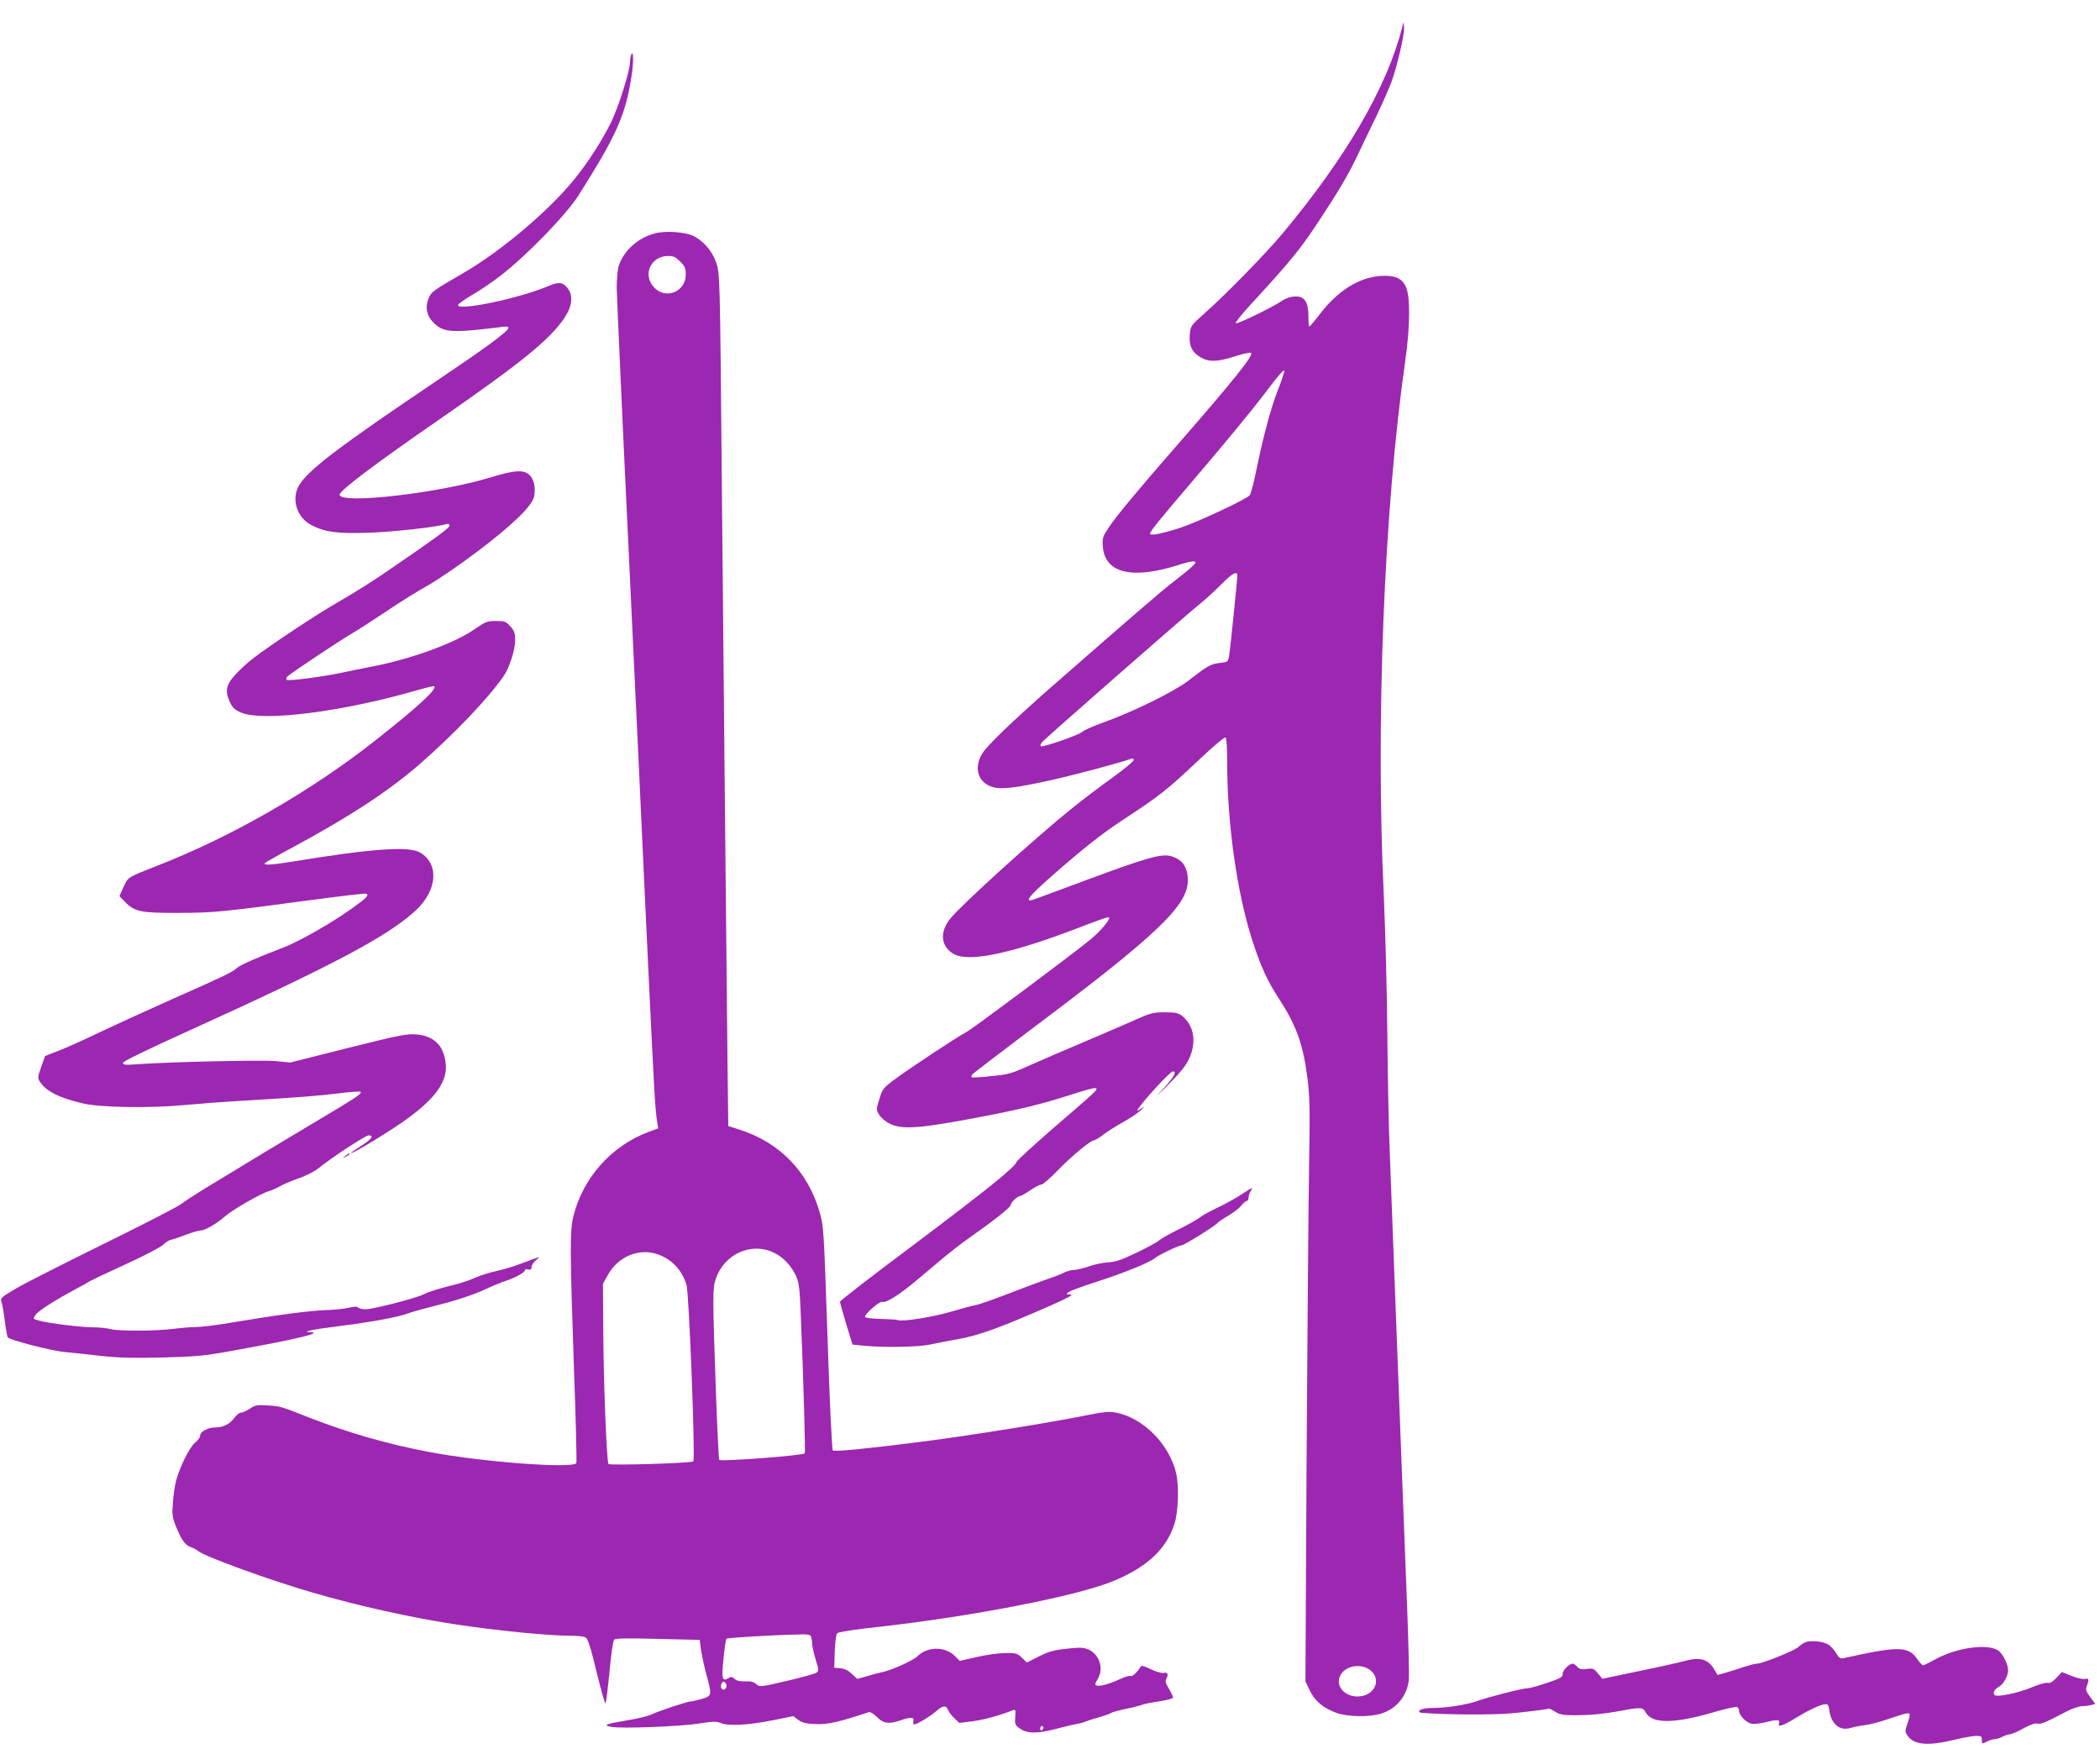<?xml version="1.0" standalone="no"?>
<!DOCTYPE svg PUBLIC "-//W3C//DTD SVG 20010904//EN"
 "http://www.w3.org/TR/2001/REC-SVG-20010904/DTD/svg10.dtd">
<svg version="1.0" xmlns="http://www.w3.org/2000/svg"
 width="1280pt" height="1069pt" viewBox="0 0 1280 1069"
 preserveAspectRatio="xMidYMid meet">
<g transform="translate(0,1069) scale(0.1,-0.1)"
fill="#9c27b0" stroke="none">
<path d="M8547 10525 c-92 -364 -339 -790 -731 -1260 -107 -127 -348 -374
-480 -490 -77 -69 -79 -71 -84 -124 -6 -68 14 -110 68 -140 51 -29 102 -27
210 8 53 17 93 25 96 19 12 -19 -112 -172 -457 -568 -242 -277 -360 -420 -411
-495 -37 -56 -40 -64 -36 -116 12 -165 183 -204 475 -108 35 11 71 19 80 17
15 -3 13 -8 -12 -32 -16 -16 -66 -56 -110 -90 -70 -53 -238 -198 -765 -659
-210 -185 -367 -335 -399 -384 -60 -90 -32 -185 63 -211 51 -15 152 -2 356 44
142 31 428 108 483 129 11 5 17 2 17 -7 0 -8 -59 -57 -131 -109 -73 -52 -184
-136 -248 -188 -231 -187 -668 -583 -738 -669 -66 -81 -60 -167 16 -214 93
-58 364 0 814 176 66 25 125 46 133 46 23 0 -40 -79 -109 -136 -107 -88 -718
-544 -756 -564 -53 -27 -343 -219 -434 -286 -74 -55 -78 -61 -97 -122 -19 -62
-20 -66 -2 -95 9 -17 37 -41 61 -54 73 -38 178 -32 492 27 292 54 435 89 624
150 69 23 133 40 142 38 21 -4 13 -12 -264 -250 -116 -101 -213 -190 -216
-199 -9 -32 -190 -177 -629 -507 -247 -184 -448 -340 -448 -346 0 -6 17 -67
38 -136 l38 -125 59 -6 c116 -13 344 -10 413 6 37 8 119 24 182 35 122 23 249
69 545 199 116 51 152 71 130 71 -28 1 -29 2 -11 15 10 8 84 35 165 61 171 55
324 117 361 146 26 21 145 78 163 78 14 0 202 117 217 135 6 8 35 27 64 44 29
16 65 43 79 60 14 17 30 31 36 31 6 0 11 9 11 20 0 12 7 32 16 45 13 20 3 16
-53 -21 -37 -25 -106 -63 -153 -85 -46 -22 -94 -48 -105 -58 -11 -10 -67 -42
-125 -71 -58 -28 -114 -60 -125 -70 -11 -11 -73 -44 -137 -75 -94 -45 -129
-57 -175 -59 -32 -2 -85 -13 -117 -25 -33 -11 -72 -21 -88 -21 -16 0 -42 -7
-59 -15 -16 -9 -73 -31 -127 -49 -53 -19 -160 -59 -237 -89 -77 -30 -158 -58
-180 -62 -22 -4 -89 -22 -150 -40 -108 -32 -293 -62 -321 -51 -7 3 -54 6 -104
7 -51 1 -93 6 -97 12 -8 13 88 98 104 92 24 -8 102 41 214 135 62 52 141 118
175 147 34 28 101 80 150 114 145 102 244 181 244 194 0 14 42 55 57 55 6 0
34 16 62 35 28 19 58 35 68 35 9 0 55 40 102 88 84 87 199 182 220 182 6 0 30
15 54 33 24 19 77 52 118 75 41 23 90 55 109 72 32 29 32 30 5 13 -29 -18 -29
-18 -15 3 47 66 194 224 209 224 26 0 7 -35 -60 -107 -51 -56 -43 -49 30 24
74 74 109 118 129 160 47 103 30 204 -45 263 -21 16 -41 20 -103 20 -70 0 -87
-4 -181 -46 -57 -26 -194 -84 -303 -131 -110 -46 -258 -110 -330 -142 -121
-55 -139 -60 -245 -70 -62 -7 -116 -10 -118 -7 -3 3 -2 10 2 16 4 6 161 126
348 267 778 583 967 762 967 917 0 80 -32 127 -100 147 -59 18 -150 -8 -516
-144 -170 -64 -319 -118 -331 -122 -50 -14 -18 26 115 143 186 164 307 260
432 342 236 155 273 184 482 382 76 71 142 127 148 123 6 -4 10 -65 10 -154 0
-369 59 -788 151 -1076 51 -159 93 -253 164 -361 107 -165 147 -275 174 -484
15 -118 16 -188 10 -550 -4 -228 -10 -1025 -15 -1772 l-7 -1356 27 -57 c32
-64 79 -104 162 -135 67 -24 196 -27 270 -5 94 28 159 106 171 203 3 26 -2
236 -11 467 -18 455 -44 1145 -76 1980 -11 292 -25 649 -30 795 -6 146 -12
465 -14 710 -2 245 -12 614 -21 820 -51 1069 1 2369 131 3275 30 211 31 396 1
452 -26 50 -67 66 -152 61 -132 -9 -260 -89 -370 -232 -32 -42 -61 -76 -64
-76 -4 0 -6 29 -6 64 0 87 -24 122 -84 119 -24 -1 -54 -11 -73 -24 -55 -39
-283 -149 -286 -139 -2 6 36 54 85 107 250 272 305 339 420 513 121 183 184
290 234 396 23 49 75 157 115 239 40 83 83 182 97 220 36 102 79 291 75 328
l-4 32 -7 -30z m-758 -2212 c-43 -111 -89 -281 -134 -501 -14 -69 -31 -133
-38 -141 -20 -24 -325 -167 -429 -200 -114 -36 -178 -48 -178 -33 0 13 55 81
235 292 235 275 388 461 486 591 51 68 94 118 97 111 2 -6 -15 -60 -39 -119z
m-247 -1128 c1 -18 -43 -449 -50 -490 -7 -40 -8 -40 -60 -46 -55 -7 -73 -18
-192 -110 -81 -62 -322 -182 -495 -245 -71 -25 -137 -54 -146 -63 -19 -20
-245 -98 -255 -89 -4 4 -1 15 7 24 19 23 866 765 954 836 39 31 101 88 140
127 64 65 95 83 97 56z m808 -6673 c76 -57 28 -162 -75 -162 -89 0 -143 76
-99 139 36 51 121 62 174 23z"/>
<path d="M3848 10357 c-5 -10 -8 -31 -8 -47 0 -50 -70 -273 -115 -365 -54
-109 -140 -244 -222 -345 -155 -192 -443 -436 -672 -570 -196 -114 -201 -118
-218 -157 -24 -58 -12 -111 35 -155 60 -56 111 -58 416 -20 29 3 37 1 34 -9
-8 -24 -142 -122 -438 -321 -591 -398 -782 -543 -837 -636 -50 -84 -13 -199
78 -244 83 -42 155 -51 344 -45 153 5 414 34 478 53 11 3 17 0 17 -10 0 -14
-81 -73 -410 -298 -69 -47 -189 -122 -268 -167 -137 -79 -405 -256 -522 -346
-30 -23 -76 -65 -102 -93 -59 -63 -68 -102 -39 -166 17 -39 29 -51 68 -68 131
-59 622 3 1086 138 49 14 91 24 94 21 17 -18 -104 -129 -357 -328 -391 -309
-877 -588 -1325 -763 -191 -75 -183 -70 -212 -132 l-25 -56 33 -34 c59 -61 98
-69 324 -68 213 0 274 6 816 79 178 24 327 41 332 38 17 -10 2 -26 -91 -92
-123 -88 -326 -203 -417 -237 -145 -55 -260 -105 -280 -123 -27 -26 -78 -50
-385 -186 -146 -65 -350 -158 -455 -208 -104 -50 -221 -102 -260 -116 l-70
-27 -24 -67 c-22 -62 -22 -69 -7 -91 37 -58 121 -99 264 -132 108 -24 397 -29
607 -10 99 9 254 21 345 26 370 22 481 31 603 46 70 9 131 13 135 10 10 -11
-26 -35 -248 -167 -113 -67 -290 -174 -395 -237 -104 -64 -242 -147 -305 -185
-63 -39 -128 -81 -145 -95 -16 -14 -228 -123 -470 -242 -242 -119 -484 -242
-537 -273 -94 -56 -97 -58 -88 -85 5 -15 14 -67 20 -117 6 -49 14 -93 18 -97
17 -17 265 -81 342 -88 47 -4 148 -15 225 -24 107 -12 195 -14 375 -10 208 6
257 10 420 40 415 75 567 112 476 115 -53 1 29 18 194 38 195 25 351 54 413
78 23 8 87 26 142 40 142 35 249 70 330 108 39 18 93 40 120 49 56 18 115 51
115 65 0 5 9 7 20 4 15 -4 20 0 20 15 0 11 12 30 28 42 30 24 32 25 -93 -22
-44 -17 -111 -37 -150 -45 -38 -8 -95 -26 -125 -39 -30 -14 -80 -31 -110 -39
-116 -29 -175 -47 -210 -65 -46 -23 -307 -90 -352 -90 -19 0 -39 5 -44 10 -8
8 -26 7 -60 -1 -27 -6 -89 -13 -139 -14 -101 -4 -294 -29 -555 -73 -96 -17
-200 -30 -230 -30 -30 0 -93 -5 -140 -11 -112 -14 -335 -15 -385 -2 -22 6 -70
11 -107 11 -72 0 -268 24 -330 41 -38 10 -38 10 -22 34 16 25 117 89 249 160
39 20 75 41 80 45 6 4 104 51 218 103 118 54 218 106 232 121 13 14 36 28 52
31 15 3 56 17 91 31 34 13 72 24 84 24 27 0 101 43 154 90 47 40 214 136 263
150 17 5 46 18 64 28 18 11 68 33 112 48 44 15 98 42 120 59 91 73 293 205
312 205 34 0 17 -24 -41 -61 -36 -23 -66 -43 -66 -46 0 -9 135 70 260 152 234
153 329 270 317 390 -11 111 -69 170 -177 180 -59 5 -98 -2 -418 -82 l-353
-89 -92 9 c-87 7 -632 -5 -835 -19 -77 -6 -92 -5 -92 8 0 9 131 73 373 183
902 409 1235 585 1409 744 134 123 147 286 28 355 -67 40 -293 24 -775 -55
-130 -21 -179 -24 -171 -10 3 4 81 49 173 98 343 185 580 340 768 503 213 186
418 400 514 538 35 50 71 160 71 219 0 44 -5 58 -29 85 -27 30 -34 33 -88 33
-54 0 -64 -4 -133 -52 -125 -86 -397 -184 -630 -227 -47 -9 -126 -25 -176 -36
-115 -24 -323 -52 -336 -44 -5 3 -4 11 2 19 13 16 333 229 405 270 28 16 117
74 200 129 82 56 197 127 255 159 58 33 191 123 295 202 216 162 340 282 351
340 10 56 -2 107 -32 133 -35 30 -90 26 -228 -16 -313 -97 -926 -168 -926
-107 0 25 219 190 610 460 499 345 672 486 760 617 48 72 55 137 20 181 -30
38 -52 41 -119 13 -179 -76 -562 -155 -549 -114 3 7 43 35 90 63 47 27 123 79
168 114 163 126 401 372 476 490 235 371 287 490 324 731 13 81 11 160 -2 127z"/>
<path d="M3989 9267 c-103 -29 -184 -102 -217 -195 -7 -21 -13 -79 -13 -134 1
-53 32 -757 71 -1565 38 -807 90 -1900 114 -2428 44 -927 49 -1018 62 -1096
l6 -36 -61 -23 c-226 -84 -401 -283 -457 -517 -21 -85 -20 -214 5 -942 11
-299 17 -550 14 -558 -14 -36 -579 6 -901 68 -252 48 -488 116 -717 205 -189
74 -180 72 -263 78 -65 4 -76 2 -109 -20 -20 -13 -44 -24 -54 -24 -10 0 -27
-14 -39 -30 -27 -38 -69 -60 -115 -60 -47 0 -95 -25 -95 -50 0 -11 -13 -29
-29 -41 -32 -23 -94 -147 -117 -231 -8 -29 -17 -90 -20 -135 -6 -71 -4 -89 16
-140 35 -88 57 -120 92 -132 17 -6 39 -18 47 -25 36 -32 443 -180 701 -254
270 -79 601 -152 857 -191 262 -40 577 -71 721 -71 35 0 71 -4 81 -10 14 -7
31 -59 67 -209 27 -110 51 -197 55 -193 3 4 14 90 24 192 9 103 22 190 28 196
9 9 81 10 267 5 l255 -6 7 -55 c4 -30 18 -98 32 -150 37 -134 36 -136 -26
-155 -28 -8 -59 -15 -68 -15 -20 0 -205 -62 -245 -82 -17 -8 -79 -23 -140 -33
-132 -22 -154 -30 -101 -40 61 -12 420 2 535 20 87 14 109 14 135 3 46 -19
163 -13 311 16 l130 26 30 -22 c23 -18 47 -24 106 -26 73 -4 143 12 326 73 7
2 29 -11 48 -30 39 -40 75 -45 145 -20 61 21 84 20 77 -5 -3 -11 0 -20 6 -20
16 0 98 49 135 82 39 34 60 36 71 5 5 -12 22 -35 39 -50 l29 -28 81 10 c69 9
162 34 245 67 17 6 19 2 15 -41 -3 -46 -1 -50 31 -72 45 -31 109 -30 231 3 52
14 106 26 120 28 14 2 36 8 50 14 14 6 52 18 85 27 33 10 65 21 70 26 6 4 47
15 90 24 44 9 86 20 95 24 8 4 54 14 103 21 48 7 87 18 87 23 0 6 -11 30 -25
54 -21 34 -24 47 -15 63 14 26 6 40 -19 33 -10 -2 -45 8 -76 23 -54 25 -58 25
-67 9 -17 -29 -48 -56 -58 -50 -5 3 -33 -5 -63 -19 -68 -31 -124 -46 -143 -39
-12 4 -10 11 7 40 39 63 10 151 -58 180 -30 12 -52 13 -132 4 -78 -8 -109 -17
-169 -47 l-73 -37 -30 29 c-28 27 -36 29 -102 29 -40 -1 -118 -11 -175 -25
l-103 -23 -26 27 c-58 62 -169 63 -231 1 -25 -25 -153 -83 -212 -96 -19 -4
-62 -15 -95 -25 l-60 -17 -33 31 c-22 21 -45 32 -70 34 l-37 3 3 100 c2 59 9
105 15 111 7 7 119 24 249 38 560 62 1198 185 1425 276 213 86 334 198 383
357 22 73 27 225 9 303 -41 177 -201 338 -366 370 -44 8 -74 5 -170 -14 -231
-47 -692 -121 -998 -161 -336 -43 -549 -65 -559 -55 -5 5 -19 289 -32 687 -23
668 -23 679 -49 768 -72 246 -243 422 -488 500 l-68 22 -5 419 c-12 1180 -25
2473 -34 3469 -12 1334 -11 1313 -39 1386 -25 64 -74 120 -133 150 -52 26
-173 34 -239 16z m157 -171 c29 -29 34 -41 34 -79 0 -105 -121 -155 -193 -79
-73 77 -21 192 87 192 30 0 45 -7 72 -34z m569 -6040 c58 -27 109 -81 138
-145 17 -38 22 -79 28 -236 17 -410 29 -838 24 -843 -13 -14 -509 -51 -521
-40 -3 4 -12 183 -20 400 -21 606 -21 645 -1 704 51 150 215 225 352 160z
m-706 -11 c87 -30 150 -99 176 -189 15 -54 54 -1061 41 -1073 -10 -11 -507
-26 -517 -16 -11 11 -31 500 -32 833 l-2 265 30 54 c62 113 191 166 304 126z
m935 -2331 c3 -9 6 -27 6 -41 0 -14 10 -57 21 -96 20 -63 20 -71 6 -82 -9 -6
-90 -29 -181 -50 -163 -38 -166 -38 -186 -20 -16 14 -34 19 -68 17 -31 -1 -52
4 -64 15 -16 14 -22 15 -40 4 -36 -22 -41 -2 -28 120 6 63 14 117 18 121 6 6
288 23 443 26 53 2 68 -1 73 -14z m-517 -290 c8 -20 -13 -42 -27 -28 -12 12
-3 44 11 44 5 0 12 -7 16 -16z m1933 -263 c0 -6 -4 -13 -10 -16 -5 -3 -10 1
-10 9 0 9 5 16 10 16 6 0 10 -4 10 -9z"/>
<path d="M2104 3644 c-18 -14 -18 -15 4 -4 12 6 22 13 22 15 0 8 -5 6 -26 -11z"/>
<path d="M11003 680 c-12 -5 -31 -18 -41 -28 -22 -22 -221 -102 -253 -102 -11
0 -45 -9 -77 -19 -31 -11 -81 -26 -110 -35 l-53 -15 -21 35 c-36 62 -87 76
-181 50 -29 -8 -153 -36 -276 -61 l-224 -47 -27 32 c-24 30 -31 33 -68 28 -32
-5 -44 -2 -58 13 -9 10 -22 19 -28 19 -22 -1 -61 -39 -61 -62 0 -20 -12 -27
-95 -55 -52 -18 -106 -33 -120 -33 -31 0 -242 -54 -313 -80 -60 -21 -183 -40
-265 -40 -58 0 -93 -12 -78 -27 4 -4 115 -10 247 -12 178 -2 276 1 386 14 81
9 150 18 152 21 2 2 20 -6 40 -19 32 -19 49 -22 146 -21 67 0 156 9 227 22
151 28 161 28 178 -4 38 -70 167 -71 401 -4 78 23 148 39 155 36 8 -3 14 -14
14 -24 0 -26 42 -70 74 -78 15 -3 56 1 92 10 69 18 87 15 77 -10 -8 -23 27
-11 97 32 77 47 151 83 180 86 22 3 25 -2 30 -37 12 -84 64 -126 129 -107 20
6 59 14 86 17 28 3 91 19 140 36 124 42 135 44 135 26 0 -8 -7 -34 -15 -57
-14 -39 -14 -46 1 -67 37 -58 124 -66 282 -28 57 14 119 25 138 25 30 0 34 -3
34 -25 0 -25 1 -25 30 -10 16 8 38 15 48 15 11 0 33 7 48 15 16 8 37 15 46 15
10 0 47 16 82 36 43 23 72 33 85 29 20 -6 44 4 176 73 33 18 76 32 95 33 19 0
45 4 58 7 l23 7 -31 42 c-26 35 -29 45 -20 68 15 39 12 48 -12 42 -12 -3 -47
5 -80 18 l-60 24 -34 -36 c-24 -25 -40 -34 -54 -30 -11 3 -55 -10 -98 -28 -81
-34 -210 -61 -225 -46 -12 12 1 37 28 51 26 14 55 66 55 99 0 37 -32 101 -60
121 -62 44 -252 18 -377 -50 -40 -22 -76 -40 -81 -40 -5 0 -20 15 -33 34 -57
84 -112 85 -450 10 -22 -5 -29 0 -47 29 -11 20 -32 43 -47 53 -30 20 -110 28
-142 14z"/>
</g>
</svg>
